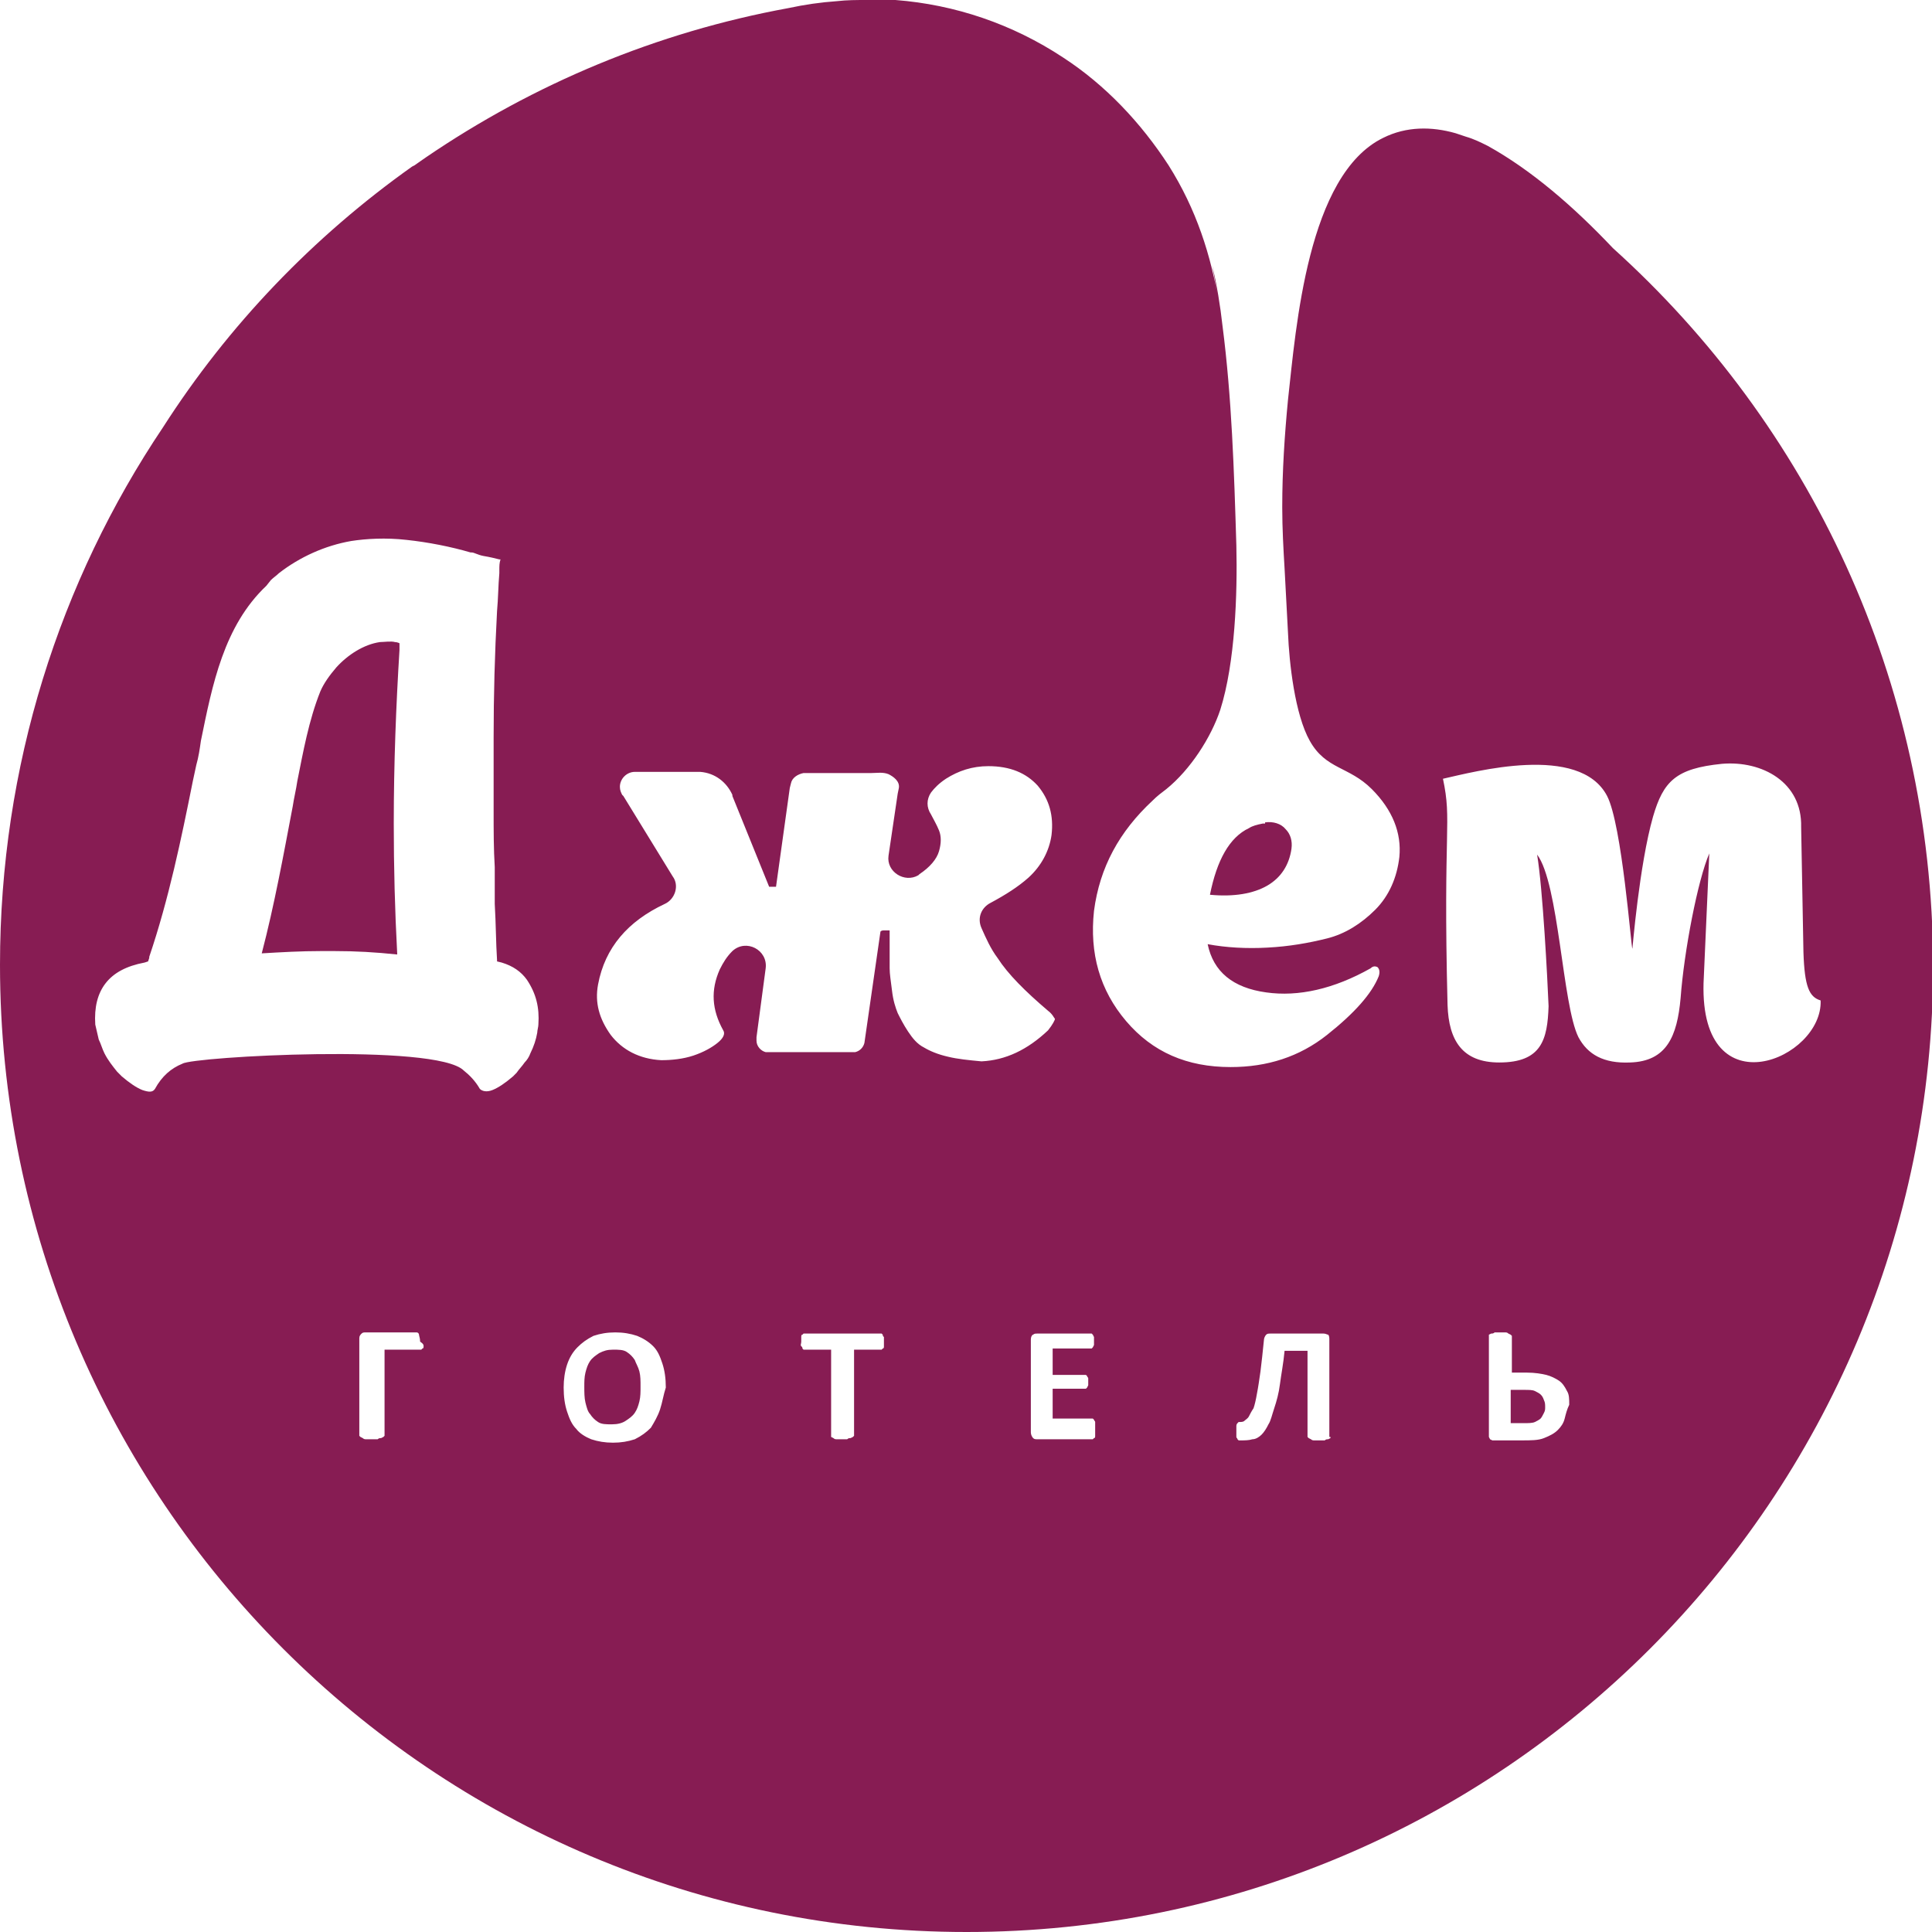 <svg width="48" height="48" viewBox="0 0 48 48" fill="none" xmlns="http://www.w3.org/2000/svg">
<path d="M30.061 22.23C30.66 22.287 31.144 22.201 31.487 22.002C31.829 21.802 32.029 21.488 32.086 21.088C32.114 20.889 32.057 20.717 31.943 20.603C31.829 20.461 31.629 20.404 31.43 20.432V20.461H31.372C31.23 20.489 31.116 20.518 31.03 20.575C30.545 20.803 30.232 21.374 30.061 22.23Z" fill="#871C53"/>
<path d="M40.072 6.164C39.102 5.137 38.046 4.224 36.962 3.624C36.791 3.539 36.62 3.453 36.421 3.396C36.335 3.367 36.25 3.339 36.164 3.31C35.565 3.139 34.938 3.139 34.367 3.424C32.485 4.338 32.2 8.133 32 9.931C31.915 10.816 31.857 11.7 31.857 12.585C31.857 12.442 31.857 12.271 31.857 12.128C31.857 12.3 31.857 12.442 31.857 12.614C31.857 13.127 31.886 13.641 31.915 14.126C31.943 14.668 31.971 15.182 32 15.724C32.029 16.466 32.171 17.75 32.542 18.407C32.941 19.12 33.512 19.035 34.082 19.605C34.595 20.119 34.824 20.69 34.767 21.289C34.709 21.803 34.51 22.259 34.168 22.602C33.825 22.944 33.426 23.201 32.97 23.315C32.513 23.429 32.029 23.515 31.487 23.543C30.973 23.572 30.46 23.543 30.004 23.458C30.146 24.143 30.631 24.542 31.458 24.656C32.257 24.77 33.141 24.571 34.053 24.057C34.111 24 34.168 24 34.225 24.029C34.282 24.086 34.282 24.171 34.253 24.257C34.082 24.685 33.654 25.17 32.97 25.712C32.285 26.255 31.487 26.511 30.574 26.511C29.49 26.511 28.635 26.14 27.979 25.37C27.323 24.599 27.066 23.686 27.18 22.63C27.323 21.546 27.808 20.661 28.635 19.891C28.749 19.776 28.863 19.691 28.977 19.605C29.576 19.12 30.089 18.321 30.317 17.636C30.688 16.466 30.745 14.754 30.717 13.555C30.66 11.672 30.602 9.874 30.374 8.105C30.317 7.591 30.232 7.077 30.118 6.592C30.175 6.906 30.232 7.248 30.289 7.562C30.089 6.335 29.718 5.194 29.034 4.109C28.349 3.054 27.465 2.112 26.41 1.427C25.155 0.599 23.729 0.114 22.246 0C22.018 0 21.79 0 21.533 0C21.276 0 21.048 0 20.791 0.029C20.392 0.057 19.993 0.114 19.594 0.2C16.314 0.799 13.262 2.083 10.581 3.91C10.495 3.967 10.382 4.052 10.296 4.109L10.239 4.138C7.786 5.879 5.676 8.076 4.05 10.616C1.483 14.44 0 19.035 0 23.971C0 37.241 10.752 48 24.014 48C37.276 48 48.029 37.241 48.029 23.971C48 16.894 44.948 10.559 40.072 6.164ZM10.524 33.446C10.524 33.474 10.524 33.503 10.495 33.503L10.467 33.532H10.438H9.554V35.672L9.526 35.7L9.469 35.729C9.44 35.729 9.412 35.729 9.383 35.758C9.355 35.758 9.298 35.758 9.241 35.758C9.184 35.758 9.155 35.758 9.098 35.758C9.07 35.758 9.041 35.758 9.012 35.729L8.955 35.7L8.927 35.672V33.246C8.927 33.189 8.955 33.16 8.984 33.132C9.012 33.103 9.041 33.103 9.098 33.103H10.353C10.382 33.103 10.41 33.132 10.41 33.16C10.41 33.189 10.438 33.246 10.438 33.332C10.524 33.389 10.524 33.417 10.524 33.446ZM13.376 25.455C13.376 25.512 13.348 25.598 13.348 25.655C13.319 25.826 13.262 25.998 13.177 26.169C13.148 26.255 13.091 26.34 13.034 26.397C12.977 26.483 12.891 26.568 12.834 26.654L12.777 26.711L12.749 26.74C12.549 26.911 12.378 27.025 12.235 27.082C12.093 27.139 11.979 27.111 11.922 27.053C11.807 26.854 11.665 26.711 11.522 26.597C10.838 25.912 4.791 26.255 4.535 26.426C4.25 26.54 4.021 26.74 3.85 27.053C3.793 27.139 3.708 27.139 3.537 27.082C3.394 27.025 3.223 26.911 3.023 26.74L2.995 26.711C2.966 26.683 2.938 26.654 2.909 26.625C2.795 26.483 2.681 26.34 2.595 26.169C2.538 26.055 2.51 25.941 2.453 25.826C2.424 25.712 2.396 25.57 2.367 25.455C2.339 25.027 2.424 24.685 2.624 24.428C2.824 24.171 3.137 24 3.594 23.914L3.679 23.886L3.708 23.8V23.772C4.192 22.345 4.506 20.832 4.791 19.405L4.877 19.006C4.934 18.806 4.963 18.606 4.991 18.407C5.276 17.008 5.561 15.553 6.617 14.554L6.731 14.411C6.788 14.354 6.873 14.297 6.93 14.24C7.444 13.841 8.071 13.555 8.727 13.441C9.098 13.384 9.583 13.355 10.096 13.413C10.638 13.47 11.209 13.584 11.693 13.726H11.722C11.779 13.726 11.864 13.784 12.007 13.812C12.178 13.841 12.292 13.869 12.406 13.898H12.435C12.406 13.983 12.406 14.069 12.406 14.155C12.406 14.183 12.406 14.212 12.406 14.24C12.378 14.554 12.378 14.868 12.349 15.182C12.292 16.238 12.264 17.265 12.264 18.321C12.264 18.635 12.264 18.949 12.264 19.263C12.264 19.548 12.264 19.862 12.264 20.147C12.264 20.633 12.264 21.089 12.292 21.546C12.292 21.86 12.292 22.145 12.292 22.459C12.321 22.944 12.321 23.429 12.349 23.857V23.886L12.463 23.914C12.749 24 12.948 24.143 13.091 24.342C13.319 24.685 13.405 25.027 13.376 25.455ZM16.399 35.016C16.342 35.187 16.257 35.329 16.171 35.472C16.057 35.586 15.943 35.672 15.772 35.758C15.601 35.814 15.43 35.843 15.23 35.843C15.03 35.843 14.859 35.814 14.688 35.758C14.546 35.7 14.403 35.615 14.317 35.501C14.203 35.386 14.146 35.244 14.089 35.072C14.032 34.901 14.004 34.702 14.004 34.473C14.004 34.273 14.032 34.074 14.089 33.903C14.146 33.731 14.232 33.589 14.346 33.474C14.46 33.36 14.574 33.275 14.745 33.189C14.916 33.132 15.087 33.103 15.287 33.103C15.487 33.103 15.658 33.132 15.829 33.189C15.972 33.246 16.114 33.332 16.228 33.446C16.342 33.56 16.399 33.703 16.456 33.874C16.513 34.045 16.542 34.245 16.542 34.473C16.485 34.645 16.456 34.844 16.399 35.016ZM21.961 33.446C21.961 33.474 21.961 33.503 21.932 33.503L21.904 33.532H21.875H21.219V35.672L21.191 35.7L21.134 35.729C21.105 35.729 21.077 35.729 21.048 35.758C21.02 35.758 20.963 35.758 20.905 35.758C20.849 35.758 20.82 35.758 20.791 35.758C20.763 35.758 20.734 35.758 20.706 35.729L20.649 35.7V35.672V33.532H19.993H19.964L19.936 33.503C19.936 33.474 19.936 33.474 19.907 33.446C19.879 33.417 19.907 33.389 19.907 33.332C19.907 33.303 19.907 33.246 19.907 33.218C19.907 33.189 19.907 33.16 19.936 33.16L19.964 33.132H19.993H21.875H21.904L21.932 33.16C21.932 33.189 21.932 33.189 21.961 33.218C21.961 33.246 21.961 33.275 21.961 33.332C21.961 33.389 21.961 33.417 21.961 33.446ZM23.558 26.255C23.301 26.197 23.102 26.112 22.959 26.026C22.788 25.941 22.674 25.798 22.56 25.627C22.446 25.455 22.36 25.284 22.303 25.17C22.246 25.027 22.189 24.856 22.16 24.599C22.132 24.371 22.103 24.2 22.103 24.057C22.103 23.943 22.103 23.772 22.103 23.543C22.103 23.315 22.103 23.172 22.103 23.115C22.075 23.115 22.046 23.115 21.989 23.115C21.932 23.115 21.904 23.115 21.875 23.144L21.476 25.912C21.447 26.026 21.362 26.112 21.248 26.14H19.023C18.909 26.112 18.795 25.998 18.795 25.855V25.769L19.023 24.057C19.08 23.601 18.538 23.315 18.196 23.629C18.053 23.772 17.968 23.914 17.882 24.086C17.654 24.599 17.683 25.084 17.968 25.598C18.025 25.684 17.968 25.798 17.825 25.912C17.683 26.026 17.483 26.14 17.226 26.226C16.97 26.311 16.684 26.34 16.428 26.34C15.886 26.311 15.458 26.083 15.173 25.712C14.888 25.313 14.774 24.913 14.859 24.457C15.03 23.543 15.601 22.887 16.513 22.459C16.77 22.345 16.884 22.002 16.713 21.774L15.487 19.776L15.458 19.748C15.43 19.691 15.401 19.634 15.401 19.548C15.401 19.348 15.572 19.177 15.772 19.177H17.398C17.768 19.206 18.053 19.434 18.196 19.748V19.776L19.109 22.031C19.166 22.031 19.223 22.031 19.28 22.031L19.622 19.577L19.651 19.462C19.679 19.32 19.822 19.234 19.964 19.206H21.647C21.79 19.206 21.932 19.177 22.075 19.234C22.189 19.291 22.36 19.405 22.332 19.577L22.303 19.719L22.075 21.26C22.018 21.66 22.474 21.945 22.816 21.745L22.845 21.717C23.102 21.546 23.273 21.346 23.33 21.146C23.387 20.947 23.387 20.775 23.33 20.633C23.273 20.49 23.187 20.347 23.13 20.233C23.016 20.062 23.016 19.862 23.13 19.691C23.216 19.577 23.33 19.462 23.501 19.348C23.815 19.149 24.157 19.035 24.556 19.035C25.098 19.035 25.497 19.206 25.782 19.52C26.068 19.862 26.182 20.262 26.125 20.747C26.068 21.146 25.868 21.517 25.554 21.803C25.298 22.031 24.984 22.231 24.613 22.43C24.385 22.545 24.271 22.801 24.385 23.058C24.499 23.315 24.613 23.572 24.784 23.8C25.041 24.2 25.469 24.628 26.039 25.113C26.153 25.199 26.182 25.284 26.21 25.313C26.21 25.341 26.153 25.455 26.039 25.598C25.526 26.083 24.984 26.34 24.385 26.369C24.071 26.34 23.786 26.311 23.558 26.255ZM27.209 35.672C27.209 35.7 27.209 35.729 27.18 35.729L27.151 35.758H27.123H25.782C25.726 35.758 25.697 35.758 25.668 35.729C25.64 35.7 25.611 35.643 25.611 35.586V33.275C25.611 33.218 25.64 33.16 25.668 33.16C25.697 33.132 25.726 33.132 25.782 33.132H27.095H27.123L27.151 33.16L27.18 33.218C27.18 33.246 27.18 33.275 27.18 33.332C27.18 33.36 27.18 33.389 27.18 33.417L27.151 33.474L27.123 33.503H27.095H26.153V34.159H26.952H26.98L27.009 34.188C27.009 34.216 27.037 34.216 27.037 34.245C27.037 34.273 27.037 34.302 27.037 34.331C27.037 34.359 27.037 34.416 27.037 34.416L27.009 34.473L26.98 34.502H26.952H26.153V35.244H27.123H27.151L27.18 35.272C27.18 35.301 27.209 35.301 27.209 35.329C27.209 35.358 27.209 35.386 27.209 35.415C27.209 35.444 27.209 35.643 27.209 35.672ZM33.055 35.7V35.729L32.998 35.758C32.97 35.758 32.941 35.758 32.913 35.786C32.884 35.786 32.827 35.786 32.799 35.786C32.742 35.786 32.713 35.786 32.656 35.786C32.627 35.786 32.599 35.786 32.57 35.758L32.513 35.729L32.485 35.7V33.56H31.915C31.886 33.874 31.829 34.159 31.8 34.388C31.772 34.616 31.715 34.816 31.658 34.987C31.601 35.158 31.572 35.301 31.515 35.386C31.458 35.501 31.401 35.586 31.344 35.643C31.287 35.7 31.201 35.758 31.116 35.758C31.03 35.786 30.916 35.786 30.831 35.786H30.774L30.745 35.758C30.745 35.729 30.717 35.729 30.717 35.7C30.717 35.672 30.717 35.643 30.717 35.586C30.717 35.529 30.717 35.472 30.717 35.444C30.717 35.415 30.717 35.386 30.745 35.358L30.774 35.329H30.802C30.831 35.329 30.888 35.329 30.916 35.301C30.945 35.272 31.002 35.244 31.03 35.187C31.059 35.13 31.087 35.072 31.144 34.987C31.173 34.901 31.201 34.787 31.23 34.616C31.259 34.473 31.287 34.273 31.316 34.074C31.344 33.845 31.373 33.589 31.401 33.303C31.401 33.246 31.43 33.189 31.458 33.16C31.487 33.132 31.515 33.132 31.572 33.132H32.884C32.941 33.132 32.97 33.16 32.998 33.16C33.027 33.189 33.027 33.246 33.027 33.275V35.7H33.055ZM38.874 35.244C38.845 35.358 38.788 35.444 38.702 35.529C38.617 35.615 38.503 35.672 38.36 35.729C38.218 35.786 38.046 35.786 37.789 35.786H37.134H37.077L37.02 35.758L36.991 35.7C36.991 35.672 36.991 35.643 36.991 35.615V33.189V33.16L37.048 33.132C37.077 33.132 37.105 33.132 37.134 33.103C37.162 33.103 37.219 33.103 37.248 33.103C37.305 33.103 37.333 33.103 37.39 33.103C37.419 33.103 37.447 33.103 37.476 33.132L37.533 33.16L37.562 33.189V34.102H37.932C38.132 34.102 38.303 34.131 38.417 34.159C38.531 34.188 38.645 34.245 38.731 34.302C38.816 34.359 38.874 34.445 38.931 34.559C38.987 34.645 38.987 34.759 38.987 34.901C38.931 35.016 38.902 35.13 38.874 35.244ZM42.324 24.428L42.467 21.203C42.182 21.86 41.84 23.629 41.754 24.799C41.669 25.741 41.412 26.369 40.499 26.397C39.843 26.426 39.444 26.197 39.216 25.769C38.816 24.97 38.731 21.945 38.189 21.232C38.331 22.088 38.446 24.314 38.474 24.999C38.446 25.826 38.303 26.397 37.248 26.397C36.335 26.397 35.993 25.855 35.964 24.97C35.85 20.49 36.079 20.433 35.85 19.348C36.62 19.177 39.244 18.464 39.928 19.776C40.299 20.49 40.528 23.572 40.556 23.572C40.556 23.601 40.727 21.489 41.069 20.29C41.326 19.405 41.64 19.092 42.781 18.977C43.779 18.892 44.777 19.434 44.749 20.547L44.806 23.658C44.834 24.514 44.948 24.77 45.233 24.856C45.291 26.311 42.239 27.596 42.324 24.428Z" fill="#871C53"/>
<path d="M38.275 34.645C38.246 34.616 38.189 34.588 38.132 34.559C38.075 34.531 37.989 34.531 37.847 34.531H37.533V35.358H37.847C37.961 35.358 38.075 35.358 38.132 35.33C38.189 35.301 38.246 35.273 38.275 35.244C38.303 35.215 38.331 35.158 38.36 35.101C38.389 35.044 38.389 35.016 38.389 34.959C38.389 34.902 38.389 34.845 38.36 34.788C38.331 34.702 38.303 34.673 38.275 34.645Z" fill="#871C53"/>
<path d="M9.441 15.952C9.041 16.009 8.642 16.266 8.357 16.58C8.186 16.78 8.043 16.979 7.958 17.179C7.672 17.893 7.53 18.692 7.387 19.405C7.359 19.605 7.302 19.833 7.273 20.033C7.045 21.231 6.817 22.487 6.503 23.686C6.988 23.657 7.473 23.629 7.986 23.629C8.1 23.629 8.214 23.629 8.3 23.629C8.842 23.629 9.326 23.657 9.868 23.714V23.686C9.811 22.63 9.783 21.545 9.783 20.461C9.783 18.977 9.84 17.522 9.925 16.152V15.981C9.925 15.981 9.868 15.952 9.811 15.952C9.726 15.924 9.526 15.952 9.441 15.952Z" fill="#871C53"/>
<path d="M15.771 33.789C15.714 33.703 15.657 33.646 15.572 33.589C15.486 33.532 15.372 33.532 15.23 33.532C15.087 33.532 15.001 33.56 14.887 33.617C14.802 33.675 14.716 33.732 14.659 33.817C14.602 33.903 14.574 33.989 14.545 34.103C14.517 34.217 14.517 34.331 14.517 34.445C14.517 34.588 14.517 34.73 14.545 34.845C14.574 34.959 14.602 35.073 14.659 35.13C14.716 35.216 14.773 35.273 14.859 35.33C14.944 35.387 15.059 35.387 15.201 35.387C15.344 35.387 15.458 35.358 15.543 35.301C15.629 35.244 15.714 35.187 15.771 35.101C15.829 35.016 15.857 34.93 15.886 34.816C15.914 34.702 15.914 34.588 15.914 34.445C15.914 34.302 15.914 34.188 15.886 34.074C15.857 33.96 15.8 33.874 15.771 33.789Z" fill="#871C53"/>
</svg>
